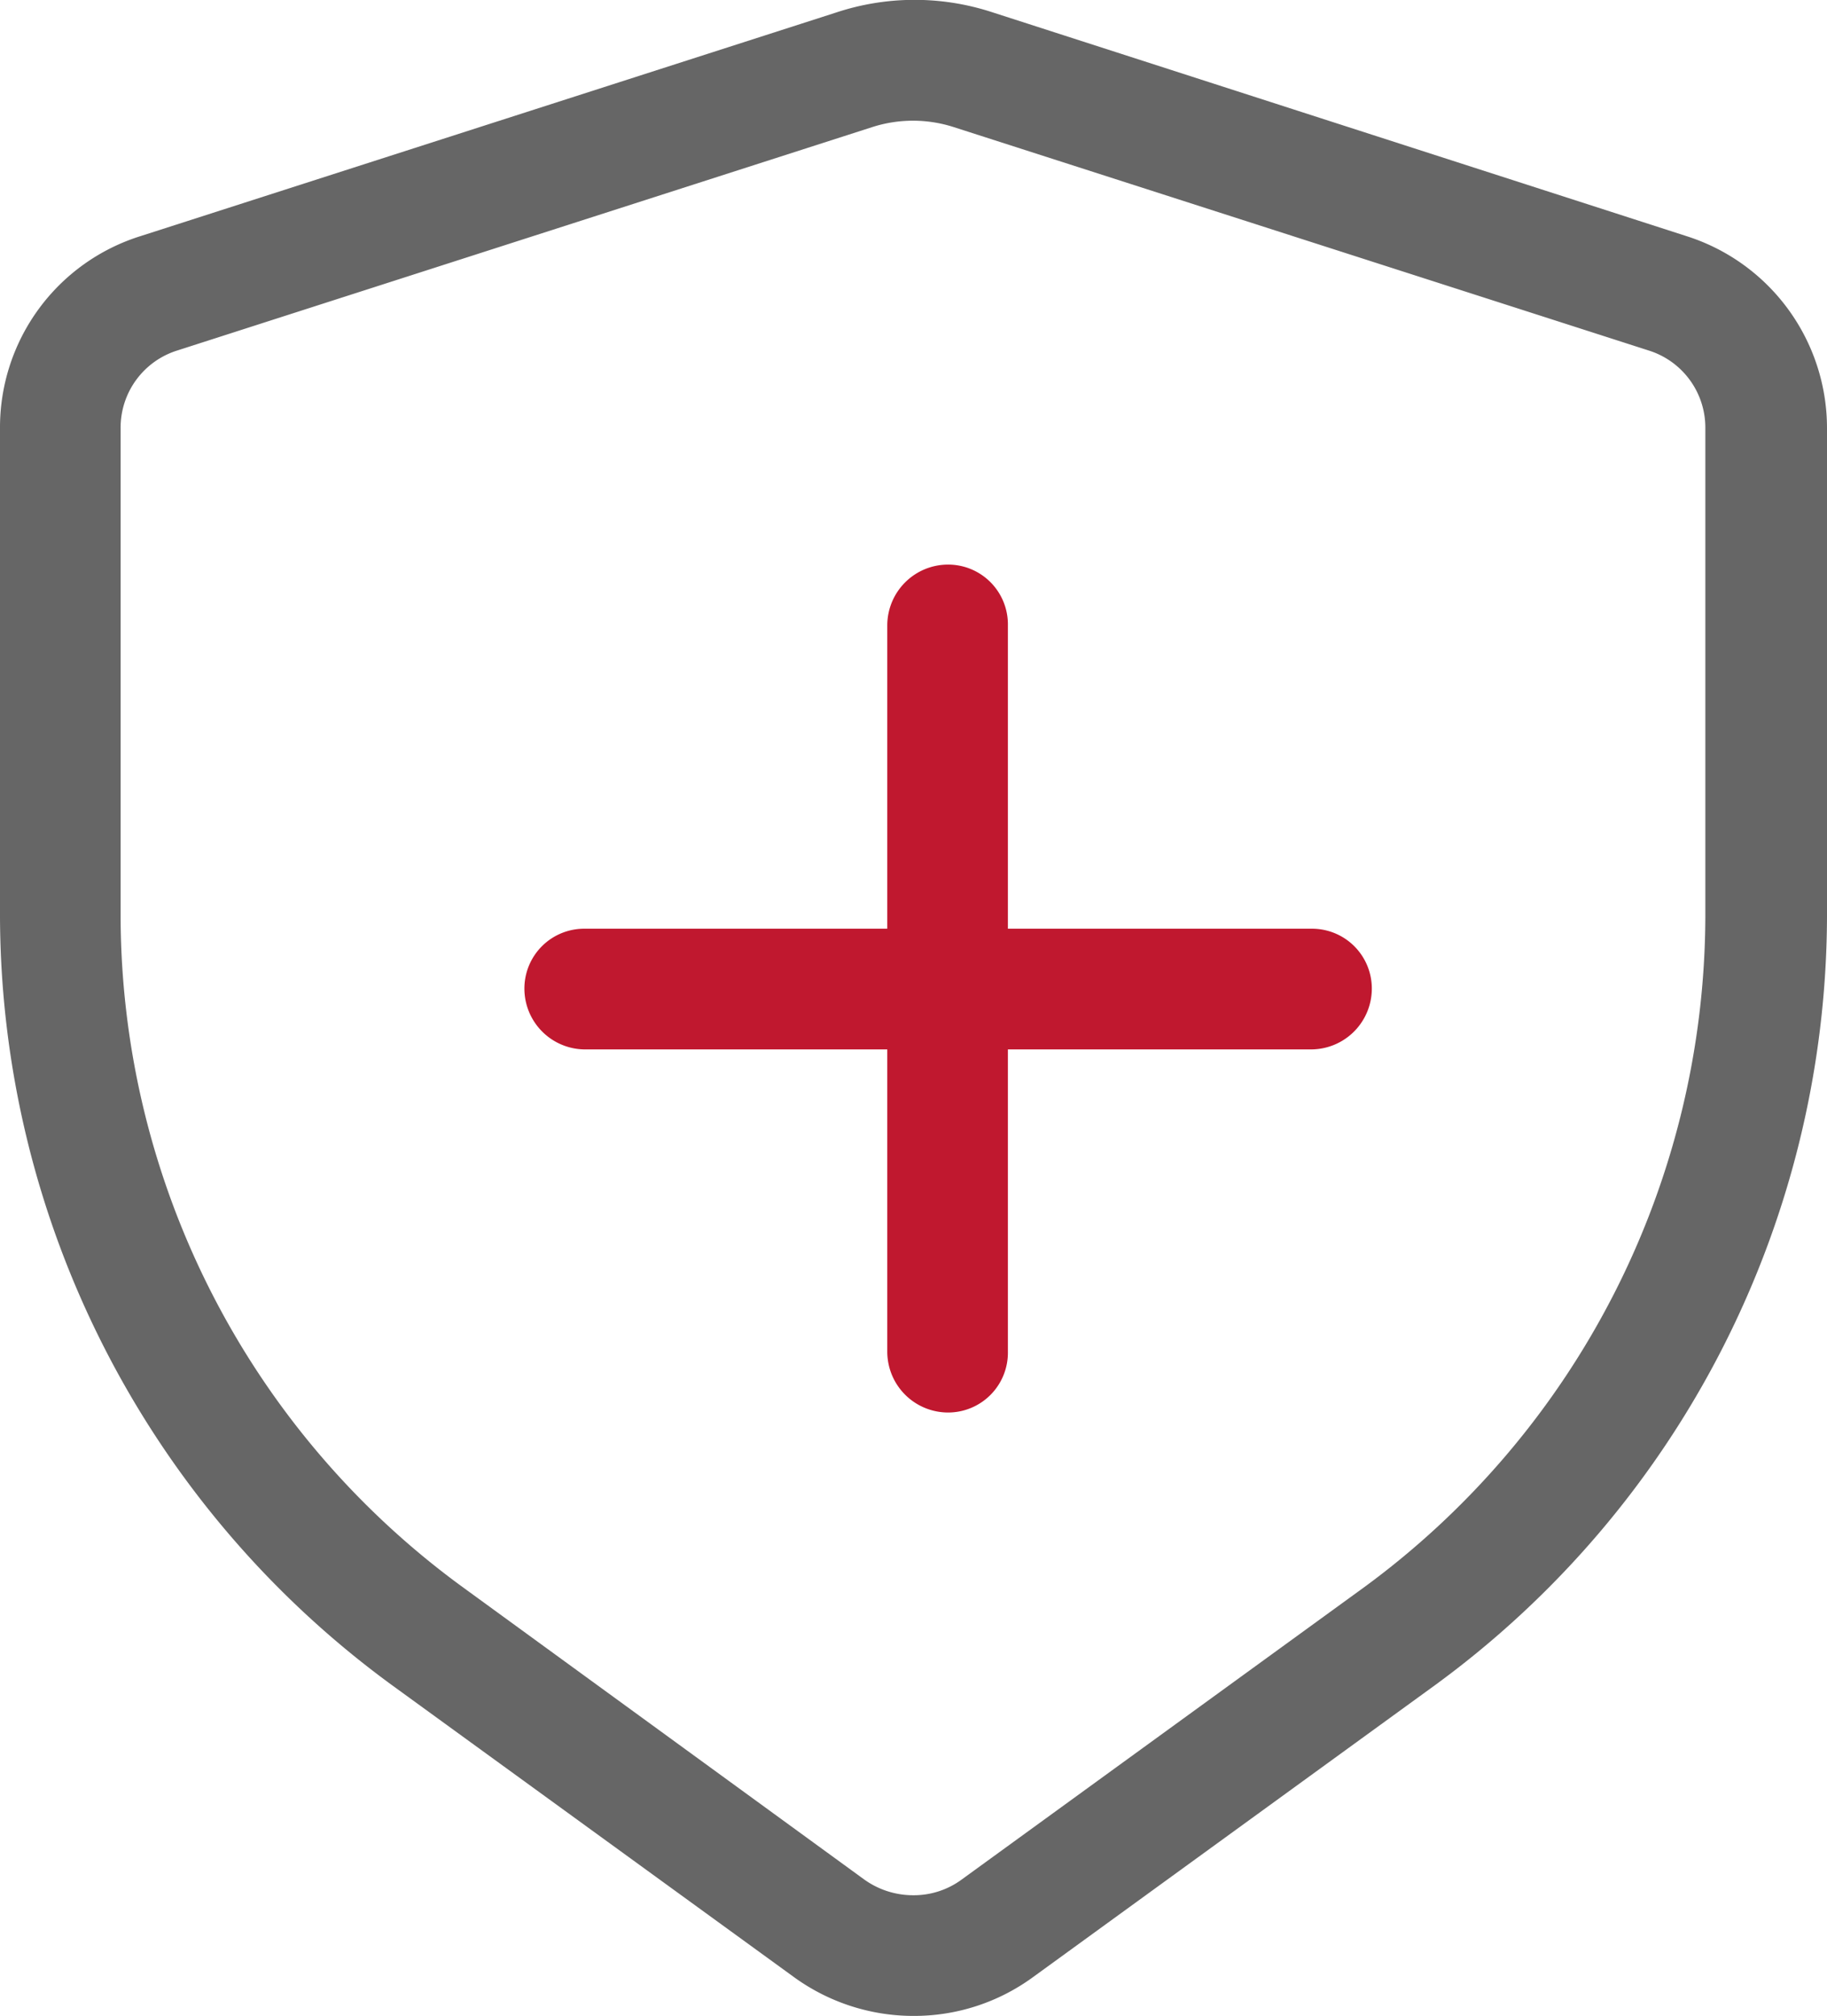 <svg id="图层_1" data-name="图层 1" xmlns="http://www.w3.org/2000/svg" viewBox="0 0 174.2 192.1"><defs><style>.cls-1{fill:#666;}.cls-2{fill:#c0182f;}</style></defs><title>医保管理</title><path class="cls-1" d="M109.8,8.8a23.8,23.8,0,0,0-14.7.1L28.8,30.2A19.1,19.1,0,0,0,15.4,48.5V95.1a91,91,0,0,0,37.4,73.2l38.3,27.8a19.4,19.4,0,0,0,11.4,3.7,19.2,19.2,0,0,0,11.4-3.7l38.3-27.8a91,91,0,0,0,37.4-73.2V48.5a19.2,19.2,0,0,0-13.4-18.3L109.8,8.8ZM178,48.5V95.1A79.5,79.5,0,0,1,145.4,159l-38.3,27.8a7.7,7.7,0,0,1-4.6,1.5,8,8,0,0,1-4.7-1.5L59.6,159A79.3,79.3,0,0,1,26.9,95.1V48.5a7.7,7.7,0,0,1,5.4-7.4L98.6,19.8a12.7,12.7,0,0,1,7.7,0l66.3,21.3a7.7,7.7,0,0,1,5.4,7.4Z" transform="translate(-15.4 -7.7)"/><path class="cls-2" d="M100,67.3v69.2a5.8,5.8,0,0,0,5.8,5.8,5.7,5.7,0,0,0,5.7-5.8h0V67.3a5.7,5.7,0,0,0-5.7-5.8A5.8,5.8,0,0,0,100,67.3Z" transform="translate(-15.4 -7.7)"/><path class="cls-2" d="M140.4,96.2H71.2a5.7,5.7,0,0,0-5.8,5.7,5.8,5.8,0,0,0,5.7,5.8h69.3a5.8,5.8,0,0,0,5.8-5.8,5.7,5.7,0,0,0-5.8-5.7Z" transform="translate(-15.4 -7.7)"/></svg>